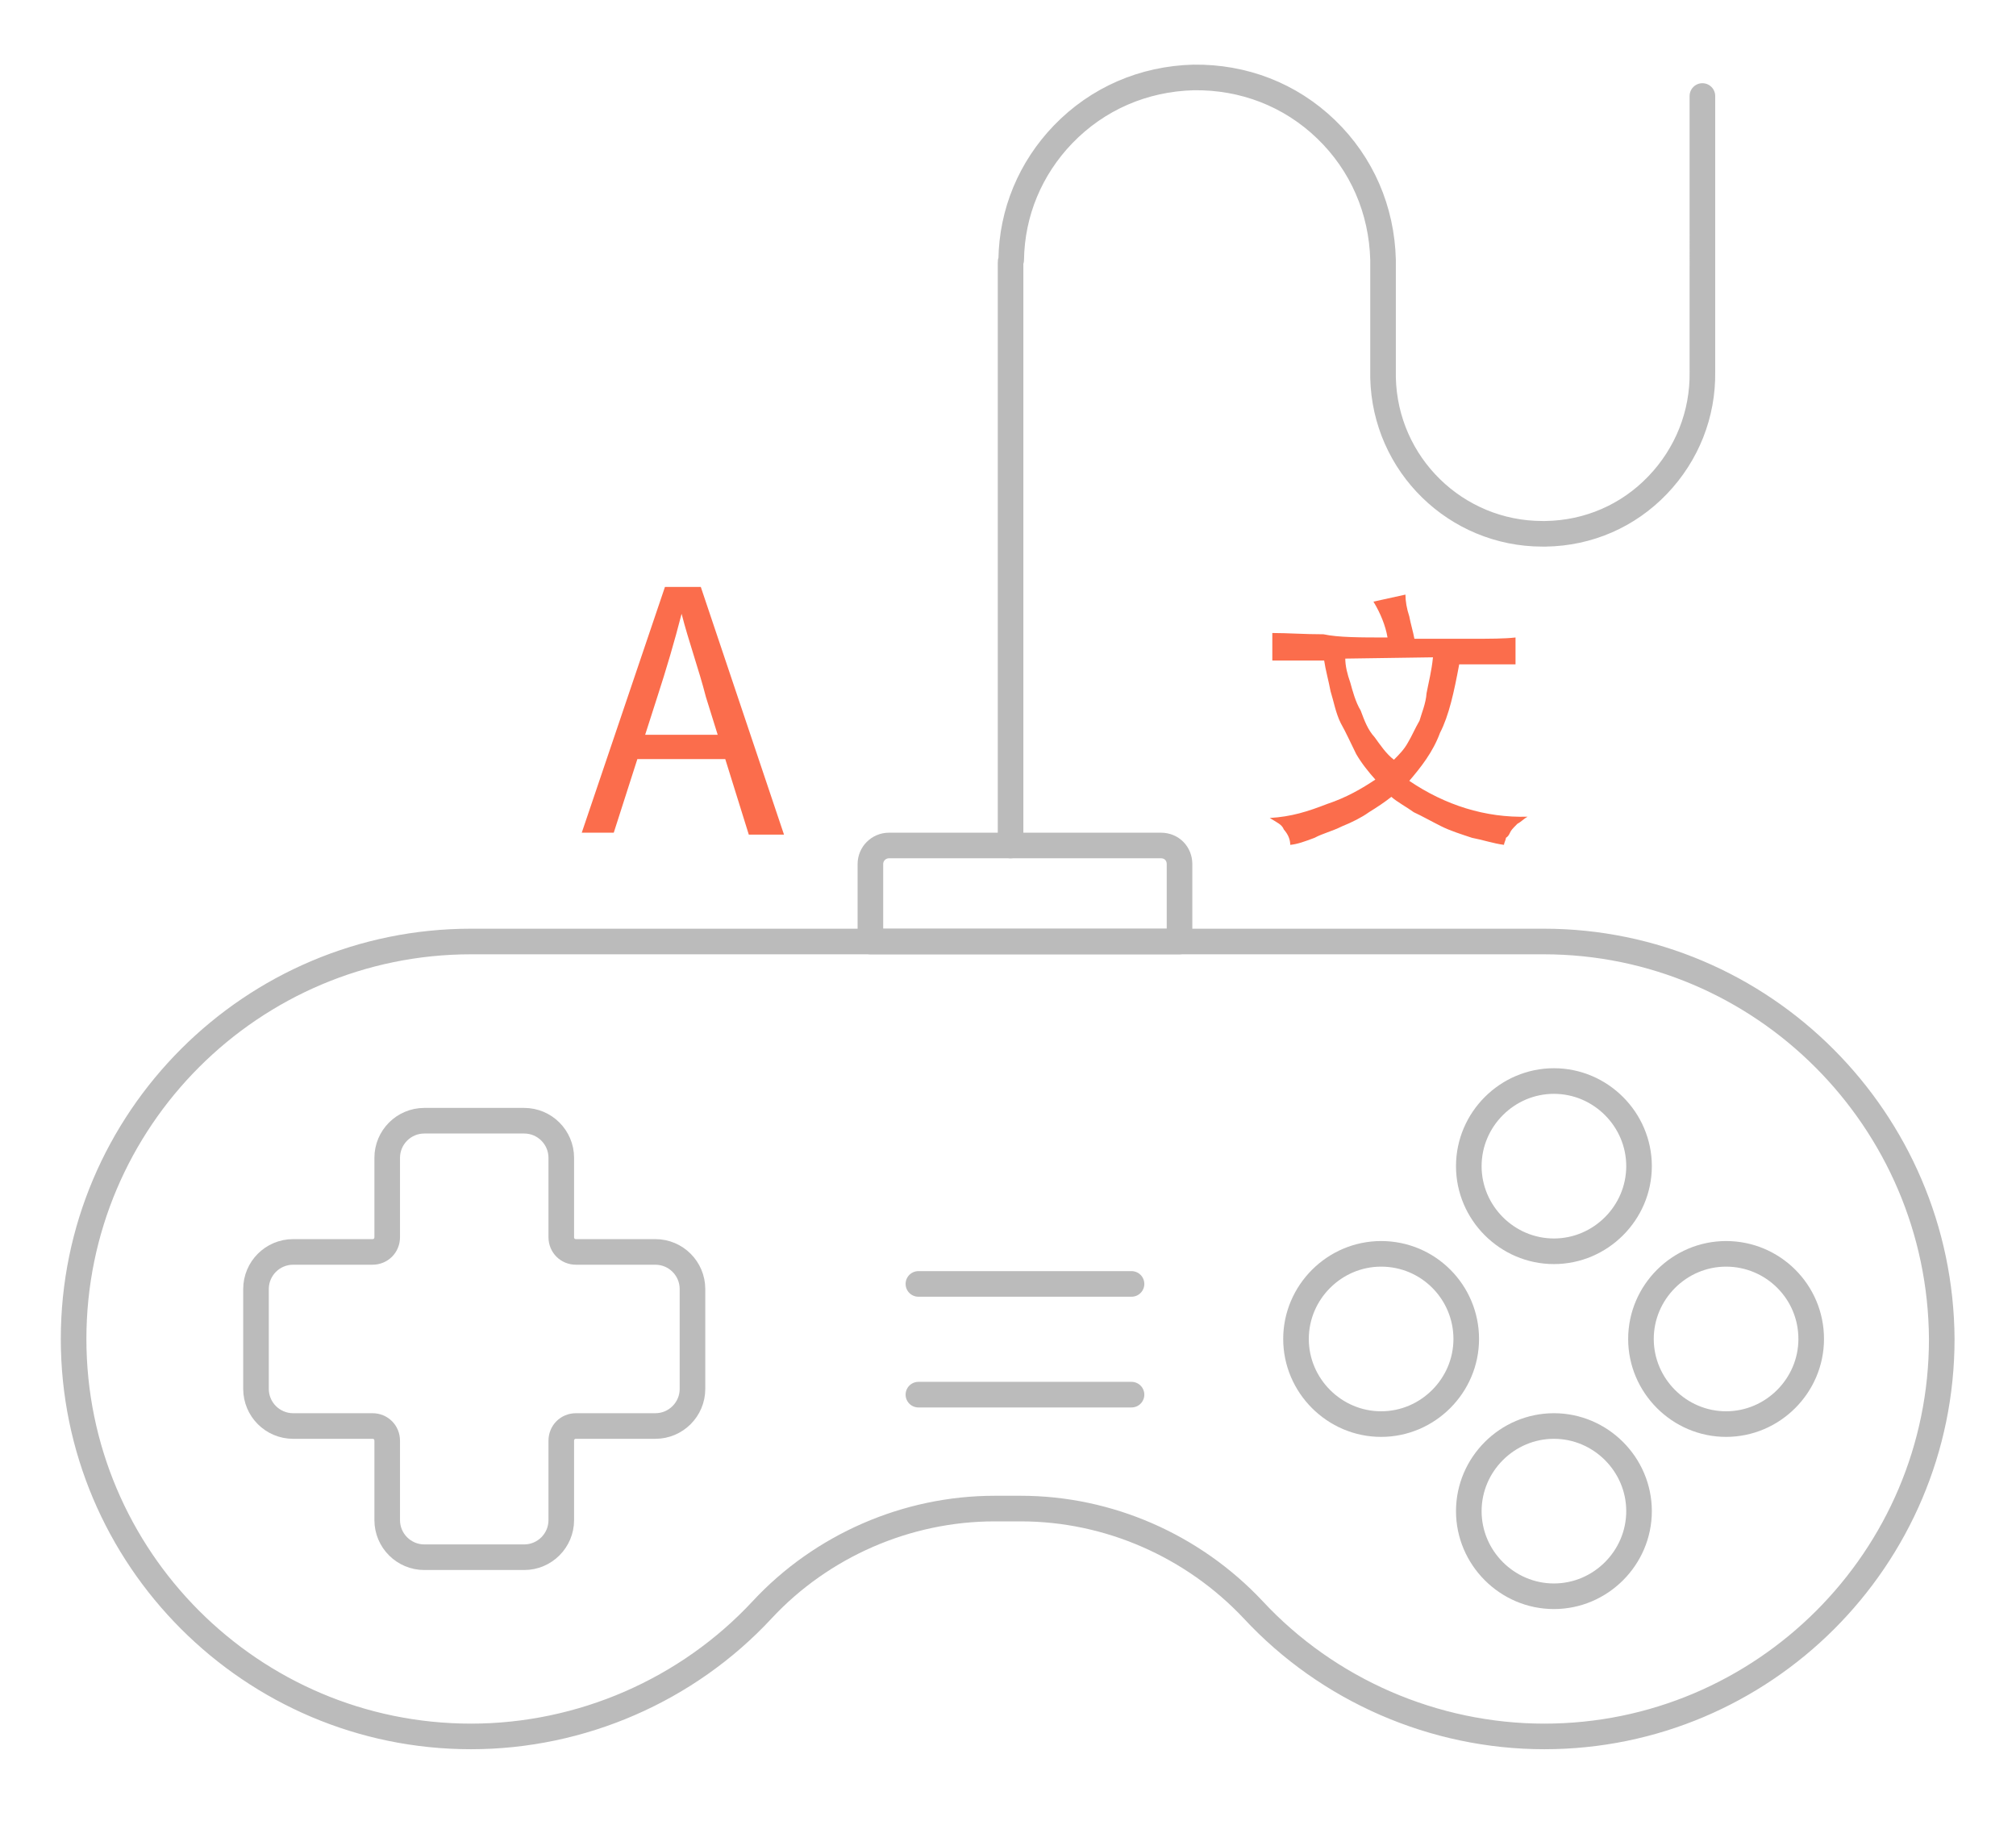 <?xml version="1.0" encoding="utf-8"?>
<!-- Generator: Adobe Illustrator 22.1.0, SVG Export Plug-In . SVG Version: 6.00 Build 0)  -->
<svg version="1.1" id="Layer_1" xmlns="http://www.w3.org/2000/svg" xmlns:xlink="http://www.w3.org/1999/xlink" x="0px" y="0px"
	 viewBox="0 0 315 285.1" style="enable-background:new 0 0 315 285.1;" xml:space="preserve">
<style type="text/css">
	.st0{fill:#FB6D4C;}
	.st1{fill:none;stroke:#BBBBBB;stroke-width:4;stroke-linecap:round;stroke-linejoin:round;stroke-miterlimit:10;}
</style>
<g>
	<path class="st0" d="M103.9,91.7h5.6l13,38.7H117l-6.7-21.5c-1.1-4.3-2.7-8.7-3.8-13l0,0c-1.1,4.3-2.4,8.7-3.8,13l-6.8,21.2h-5
		L103.9,91.7z M97.5,114.8h17.8v3.8H97.5V114.8z"/>
</g>
<g>
	<path class="st0" d="M216.8,99.6c-0.3-1.8-1.1-3.8-2.2-5.6l5-1.1c0,1,0.2,2.2,0.6,3.4c0.2,1.1,0.6,2.4,0.8,3.5c3.5,0,6.7,0,9.1,0
		c2.6,0,5,0,6.7-0.2v4.2c-1.1,0-2.7,0-4,0c-1.3,0-3,0-4.8,0c-0.8,4.3-1.6,8-3,10.7c-1.1,3-3,5.4-4.8,7.5c5.6,3.8,11.9,5.8,18.5,5.6
		c-0.6,0.3-1,0.8-1.6,1.1c-0.3,0.3-0.8,0.8-1,1.1c-0.2,0.3-0.3,0.8-0.8,1.1c0,0.3-0.3,0.8-0.3,1.1c-1.6-0.2-3.4-0.8-5-1.1
		c-1.8-0.6-3.4-1.1-4.8-1.8c-1.6-0.8-3-1.6-4.3-2.2c-1.1-0.8-2.6-1.6-3.5-2.4c-1,0.8-2.2,1.6-3.5,2.4c-1.1,0.8-2.7,1.6-4.2,2.2
		c-1.6,0.8-3,1.1-4.3,1.8c-1.6,0.6-2.7,1-3.8,1.1c0-0.8-0.3-1.6-1-2.4c-0.3-0.8-1.1-1.1-2.2-1.8c3.4-0.2,5.9-1,9-2.2
		c3-1,5.4-2.4,7.5-3.8c-1-1.1-2.2-2.6-3-4c-0.8-1.6-1.6-3.4-2.4-4.8c-0.8-1.6-1.1-3.4-1.6-5c-0.3-1.6-0.8-3.4-1-4.8
		c-1.6,0-3,0-4.3,0c-1.1,0-2.7,0-3.8,0v-4.3c2.4,0,5,0.2,8,0.2C209.1,99.6,212.6,99.6,216.8,99.6z M210.2,102.9
		c0,1.1,0.3,2.4,0.8,3.8c0.3,1.1,0.8,3,1.6,4.3c0.6,1.6,1.1,3,2.2,4.2c0.8,1.1,1.8,2.6,3,3.5c0.8-0.8,1.6-1.6,2.2-2.7
		c0.6-1,1.1-2.2,1.8-3.4c0.3-1.1,1-2.7,1.1-4.3c0.3-1.6,0.8-3.5,1-5.6L210.2,102.9L210.2,102.9L210.2,102.9z"/>
</g>
<path class="st1" d="M269.7,195.9c-7.3,0-13.3,6-13.3,13.3c0,7.3,6,13.3,13.3,13.3c7.3,0,13.3-6,13.3-13.3
	C283,201.8,277,195.9,269.7,195.9z"/>
<path class="st1" d="M157.9,132.1"/>
<path class="st1" d="M157.9,132.1v-91c0-0.2,0-0.3,0.1-0.5c0.1-7.4,3-14.3,8.1-19.6c5.4-5.6,12.6-8.7,20.4-8.9
	c7.8-0.1,15.1,2.7,20.7,8.1c5.6,5.4,8.7,12.6,8.9,20.4c0,0.1,0,0.2,0,0.3c0,0.1,0,0.2,0,0.3v17.4c0,0.1,0,0.2,0,0.2
	c0,0.1,0,0.2,0,0.2c0.3,13.6,11.4,24.4,24.9,24.4c0.2,0,0.3,0,0.5,0c6.7-0.1,12.9-2.8,17.5-7.6c4.6-4.8,7.1-11.1,7-17.7
	c0,0,0,0,0-0.1V15"/>
<path class="st1" d="M184.3,135v12.1H136V135c0-1.6,1.3-2.9,2.9-2.9h42.5C183.1,132.1,184.3,133.4,184.3,135z"/>
<path class="st1" d="M241.2,147.1h-54.8c0,0,0,0,0,0v0H134c0,0,0,0,0,0v0H73.6c-34.2,0-62.1,27.8-62.1,62.1
	c0,34.2,27.8,62.1,62.1,62.1c17.2,0,33.8-7.2,45.5-19.8c9.3-10,22.6-15.8,36.3-15.8h4.1c13.7,0,26.9,5.8,36.3,15.8
	c11.7,12.6,28.3,19.8,45.5,19.8c34.2,0,62.1-27.8,62.1-62.1C303.2,175,275.4,147.1,241.2,147.1z"/>
<path class="st1" d="M256.1,182.2c0,7.3-6,13.3-13.3,13.3c-7.3,0-13.3-6-13.3-13.3c0-7.3,6-13.3,13.3-13.3
	C250.1,168.9,256.1,174.9,256.1,182.2z"/>
<path class="st1" d="M256.1,236.1c0,7.3-6,13.3-13.3,13.3c-7.3,0-13.3-6-13.3-13.3c0-7.3,6-13.3,13.3-13.3
	C250.1,222.8,256.1,228.8,256.1,236.1z"/>
<path class="st1" d="M229.1,209.2c0,7.3-6,13.3-13.3,13.3c-7.3,0-13.3-6-13.3-13.3c0-7.3,6-13.3,13.3-13.3
	C223.2,195.9,229.1,201.9,229.1,209.2z"/>
<line class="st1" x1="176.8" y1="217.9" x2="143.5" y2="217.9"/>
<line class="st1" x1="176.8" y1="200.6" x2="143.5" y2="200.6"/>
<path class="st1" d="M108.2,201.4V217c0,3.2-2.6,5.8-5.8,5.8H90c-1.3,0-2.3,1-2.3,2.3v12.4c0,3.2-2.6,5.8-5.8,5.8H66.3
	c-3.2,0-5.8-2.6-5.8-5.8v-12.4c0-1.3-1-2.3-2.3-2.3H45.8c-3.2,0-5.8-2.6-5.8-5.8v-15.6c0-3.2,2.6-5.8,5.8-5.8h12.4
	c1.3,0,2.3-1,2.3-2.3v-12.4c0-3.2,2.6-5.8,5.8-5.8h15.6c3.2,0,5.8,2.6,5.8,5.8v12.4c0,1.3,1,2.3,2.3,2.3h12.4
	C105.6,195.6,108.2,198.2,108.2,201.4z"/>
</svg>
